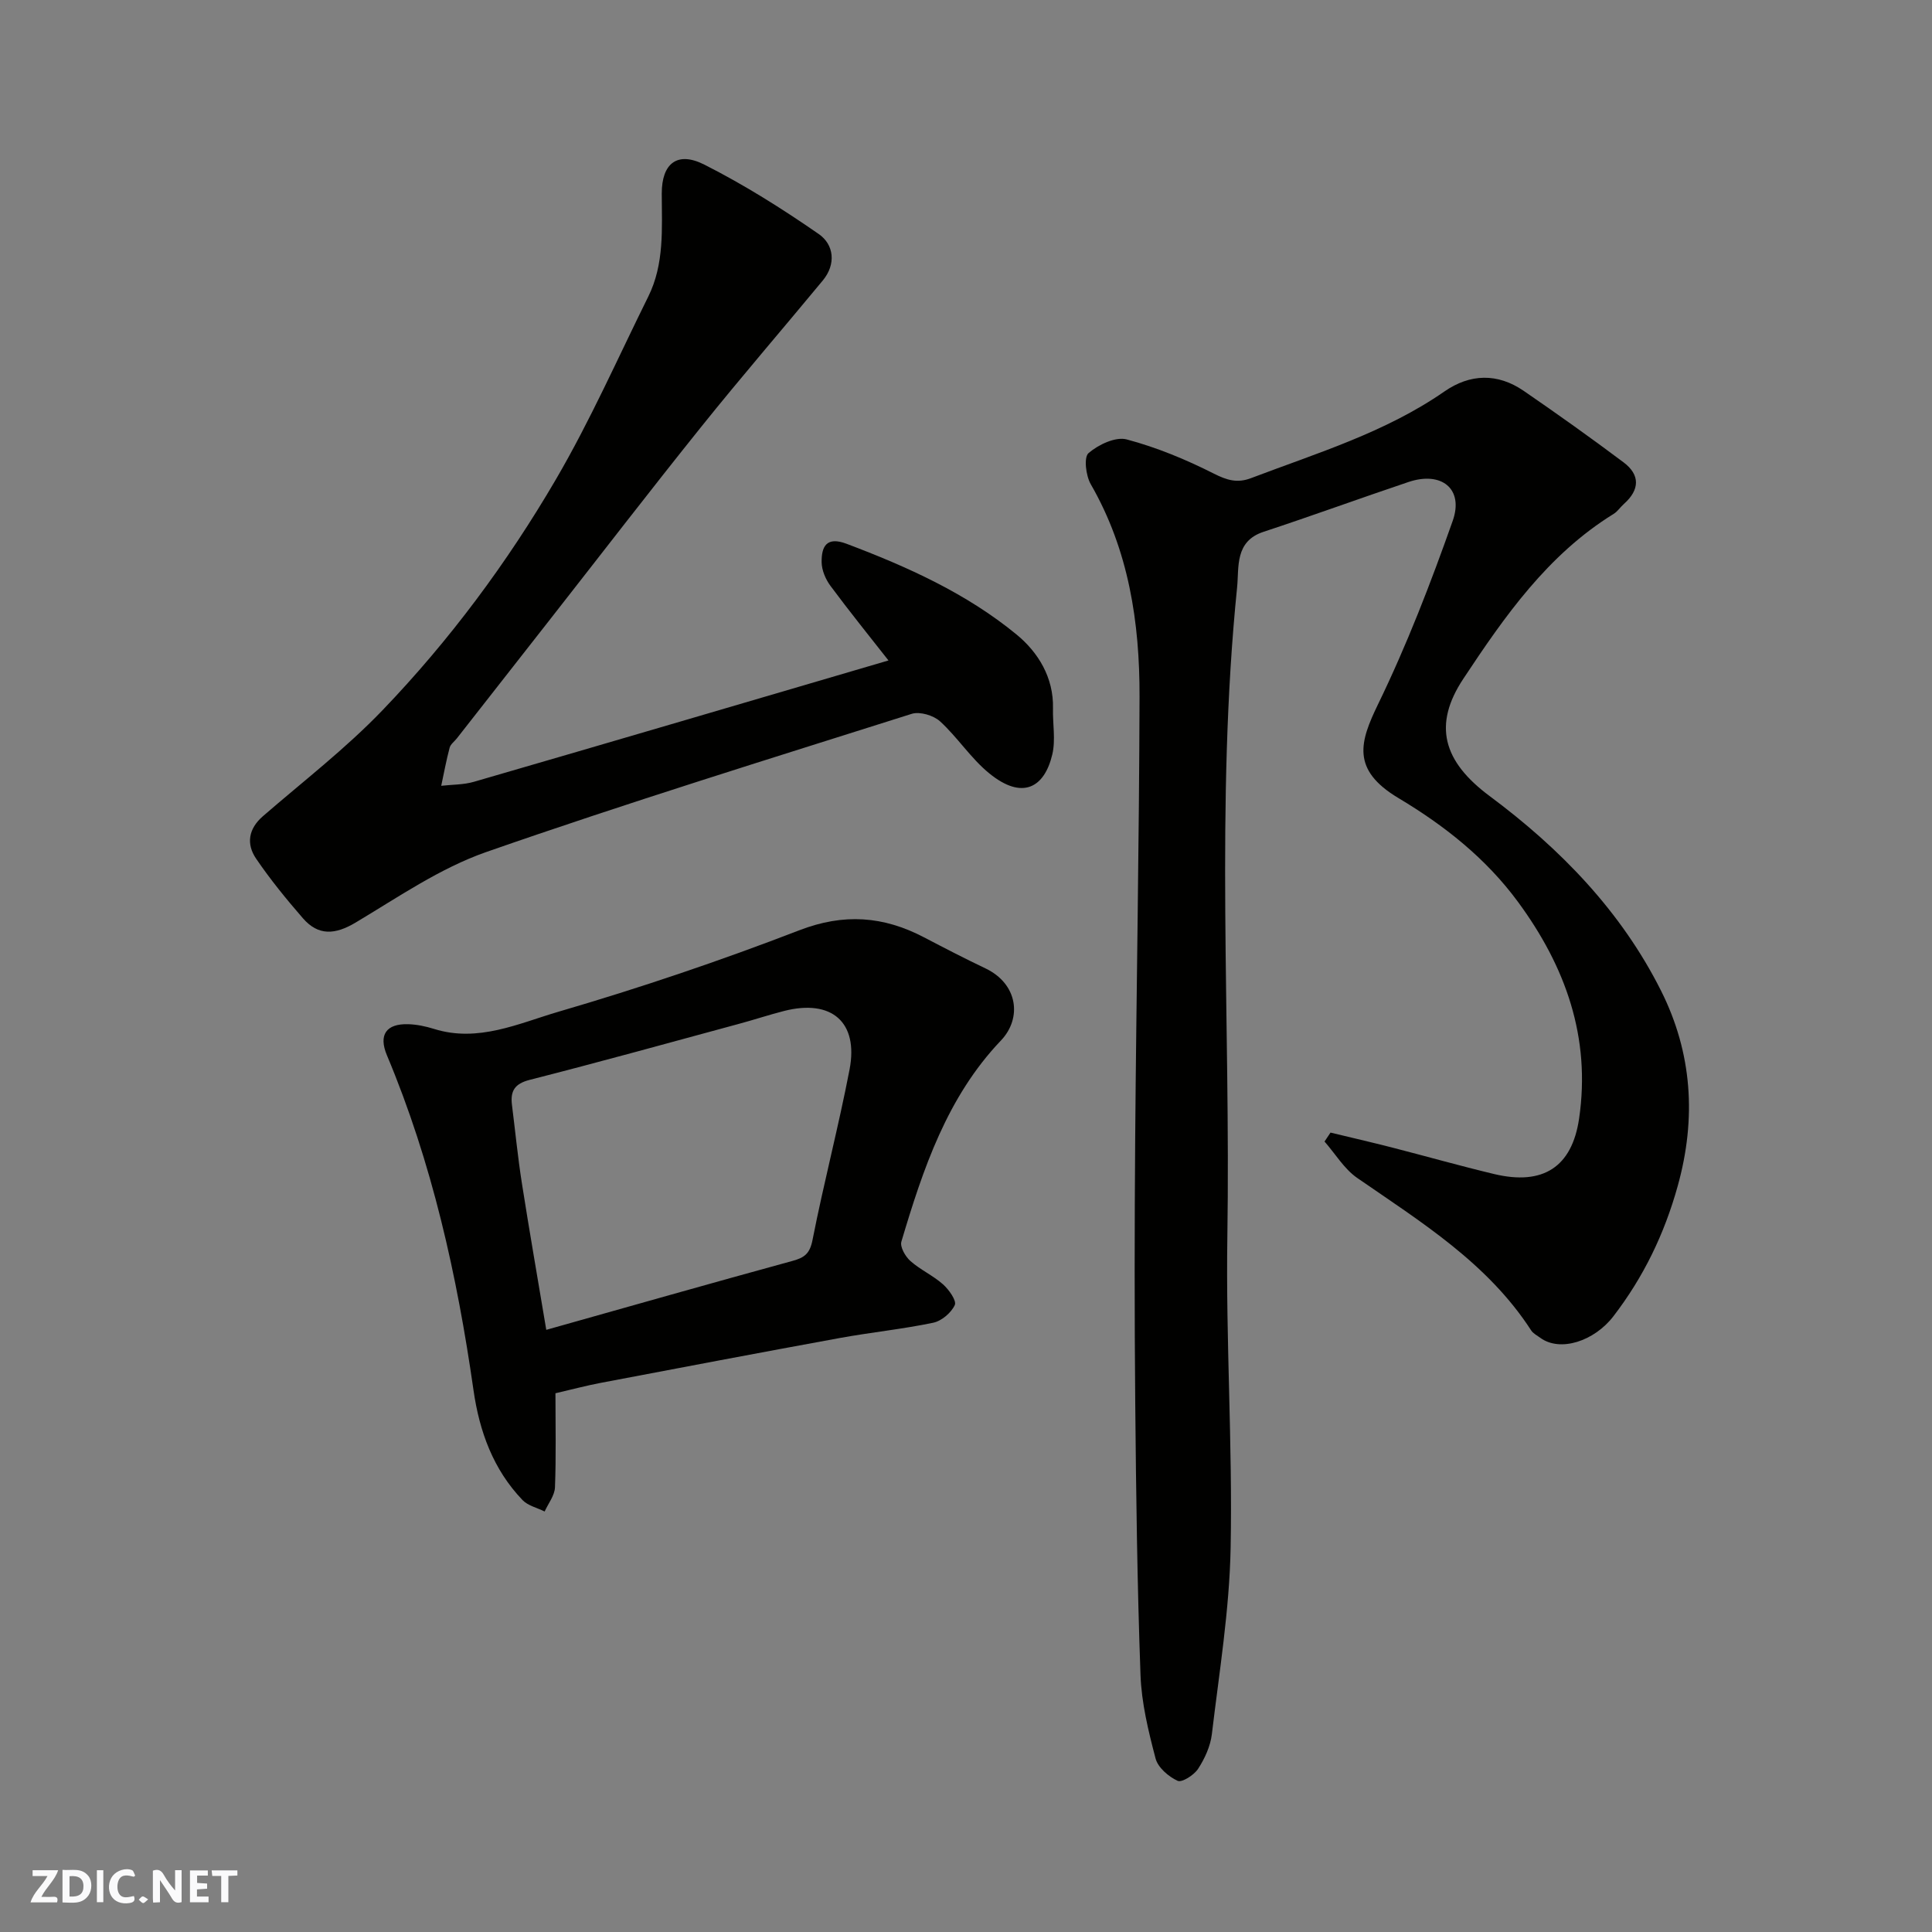 <svg enable-background="new 0 0 400 400" viewBox="0 0 400 400" xmlns="http://www.w3.org/2000/svg"><rect x="0" y="0" width="400" height="400" fill="#808080" stroke="none"/><g fill="#fafafb"><path d="m37.59 393.81c-.92.31-1.52.05-2-.78-.7-1.2-1.52-2.34-2.47-3.78v4.59c-.55.03-.95.05-1.41.07-.03-.37-.06-.64-.06-.91 0-1.91 0-3.81 0-5.7 1.13-.41 1.77-.03 2.29.91.62 1.11 1.38 2.14 2.31 3.19v-4.2h1.35v6.61z"/><path d="m12.94 393.88v-6.75c1.9.19 3.93-.54 5.37 1.29.8 1.01.78 2.88.03 3.97-1.37 1.97-3.4 1.51-5.4 1.49m1.45-1.22c2.04.12 2.92-.58 2.89-2.21-.03-1.51-.98-2.19-2.89-2z"/><path d="m11.81 393.87h-5.49c.68-2.18 2.47-3.48 3.51-5.45h-3.08v-1.21h5.29c-.71 2.13-2.44 3.48-3.47 5.51.86 0 1.63.04 2.39-.01.79-.05 1.14.21.85 1.16"/><path d="m39.33 393.86v-6.61h3.7v1.07h-2.22v1.52c.68.04 1.34.09 2.07.13v1.07c-.72.05-1.38.09-2.1.14v1.48h2.4v1.19h-3.85z"/><path d="m27.71 388.56c-1.15-.3-2.46-.61-3.1.64-.37.73-.41 1.93-.06 2.67.63 1.35 1.99.93 3.17.68.35.94-.01 1.32-.93 1.46-1.62.25-3.05-.27-3.76-1.48-.73-1.24-.6-3.03.31-4.17.88-1.11 2.71-1.7 4-1.16.32.13.44.74.65 1.12-.1.08-.19.16-.28.24"/><path d="m49.15 387.24v1.07c-.59.02-1.17.05-1.87.08v5.44h-1.48v-5.44h-1.85c-.05-.4-.08-.73-.13-1.15z"/><path d="m20.06 387.21h1.33v6.62h-1.33z"/><path d="m30.68 393.25c-.49.38-.8.79-1.05.76-.32-.05-.6-.45-.9-.7.26-.24.51-.64.8-.67.29-.04.62.3 1.15.61"/></g><path d="m275.47 234.49c4.21 1.02 8.43 1.99 12.62 3.06 7.09 1.82 14.13 3.82 21.24 5.52 10.15 2.43 16.14-1.44 17.61-11.51 2.44-16.77-2.8-31.43-12.64-44.81-6.65-9.05-15.26-15.84-24.77-21.52-9.86-5.89-7.97-11.69-4.21-19.44 5.96-12.27 10.9-25.08 15.45-37.96 2.34-6.63-2.33-10.34-9.18-8.03-10.02 3.37-19.96 7-30 10.31-5.99 1.97-5.04 7.35-5.46 11.48-4.54 44.78-1.32 89.69-2.02 134.54-.33 21.42 1.09 42.87.68 64.28-.24 12.9-2.36 25.78-3.89 38.65-.3 2.48-1.47 5.04-2.85 7.16-.84 1.29-3.35 2.89-4.24 2.48-1.88-.87-4.07-2.75-4.56-4.62-1.49-5.66-2.91-11.48-3.12-17.29-.68-18.75-.92-37.52-1.09-56.28-.17-18.33-.15-36.66-.01-54.98.24-30.43.82-60.85.9-91.28.04-15.35-2.22-30.32-10.1-44-1.02-1.77-1.47-5.58-.46-6.44 2.03-1.75 5.6-3.45 7.91-2.83 6.21 1.65 12.29 4.17 18.04 7.08 2.73 1.38 4.86 2.01 7.7.93 13.69-5.2 27.79-9.45 40.03-17.94 5.32-3.69 11-3.84 16.41-.13 6.99 4.8 13.9 9.72 20.69 14.81 3.46 2.6 3.34 5.68.08 8.59-.75.66-1.32 1.57-2.15 2.08-13.63 8.42-22.55 21.19-31.12 34.14-6.32 9.55-4.21 17.09 5.43 24.26 14.69 10.92 27.28 23.9 35.53 40.36 6.41 12.8 7.35 26.32 3.43 40.4-2.77 9.96-7.09 18.86-13.32 26.97-3.93 5.12-10.99 7.48-15.13 4.45-.66-.49-1.48-.89-1.9-1.55-9.02-13.93-22.76-22.4-35.99-31.54-2.71-1.87-4.54-5-6.78-7.55.4-.62.82-1.23 1.24-1.85z" fill="#010100"/><path d="m183.95 136.74c-3.86-4.92-8.05-10.1-12.01-15.44-1.01-1.36-1.81-3.24-1.83-4.9-.04-3.23.99-5.39 5.15-3.82 12.58 4.75 24.82 10.25 35.23 18.81 4.43 3.65 7.68 8.87 7.52 15.29-.08 3.18.57 6.49-.14 9.51-1.62 6.87-6.17 9.54-13.06 3.92-3.8-3.09-6.55-7.45-10.19-10.77-1.35-1.23-4.18-2.07-5.85-1.55-29.45 9.32-58.97 18.44-88.12 28.62-9.55 3.34-18.23 9.35-27.03 14.6-4.23 2.52-7.71 2.79-10.92-.91-3.42-3.94-6.75-8.02-9.68-12.33-2.06-3.03-1.6-6.17 1.41-8.78 8.34-7.23 17.15-14.01 24.77-21.95 13.85-14.43 25.81-30.52 35.89-47.78 7.12-12.19 12.85-25.19 19.13-37.86 3.35-6.76 2.81-14.08 2.79-21.33-.01-6.21 3.19-8.83 8.81-5.99 8.23 4.16 16.11 9.12 23.7 14.38 3.13 2.17 3.64 6.2.84 9.6-8.37 10.12-16.96 20.06-25.17 30.3-10.55 13.14-20.82 26.5-31.22 39.77-6.46 8.25-12.92 16.5-19.38 24.74-.51.65-1.31 1.21-1.5 1.94-.69 2.6-1.18 5.25-1.74 7.88 2.26-.26 4.62-.2 6.78-.83 28.51-8.27 57-16.66 85.82-25.12z" fill="#010100"/><path d="m115 288.46c0 6.77.15 13.14-.1 19.49-.07 1.69-1.39 3.33-2.14 4.99-1.54-.77-3.44-1.19-4.56-2.35-6.1-6.35-8.95-14.26-10.17-22.79-3.4-23.77-8.58-47.08-17.92-69.31-1.77-4.21-.19-6.59 4.45-6.44 1.77.06 3.58.44 5.28.97 9.15 2.88 17.54-1.14 25.78-3.55 16.83-4.92 33.5-10.55 49.85-16.86 9.25-3.57 17.43-2.94 25.83 1.45 4.21 2.2 8.43 4.39 12.72 6.43 6.74 3.21 7.62 10.32 3.2 14.95-11.13 11.67-16.12 26.59-20.6 41.63-.32 1.08.82 3.08 1.86 4 2.06 1.83 4.69 3 6.75 4.83 1.23 1.09 2.86 3.39 2.45 4.29-.74 1.61-2.74 3.31-4.48 3.67-6.38 1.33-12.91 1.99-19.33 3.16-16.52 3.02-33.01 6.15-49.51 9.29-3.01.57-5.98 1.37-9.36 2.15zm-1.9-13.13c17.52-4.93 34.22-9.69 50.97-14.27 2.53-.69 3.61-1.54 4.16-4.37 2.32-11.8 5.39-23.44 7.66-35.25 1.89-9.84-3.73-14.64-13.56-12.13-3.14.8-6.22 1.83-9.35 2.67-14.42 3.91-28.82 7.9-43.3 11.59-3.18.81-4.04 2.35-3.68 5.22.67 5.35 1.2 10.73 2.03 16.06 1.56 9.96 3.3 19.89 5.07 30.48z" fill="#010100"/></svg>
